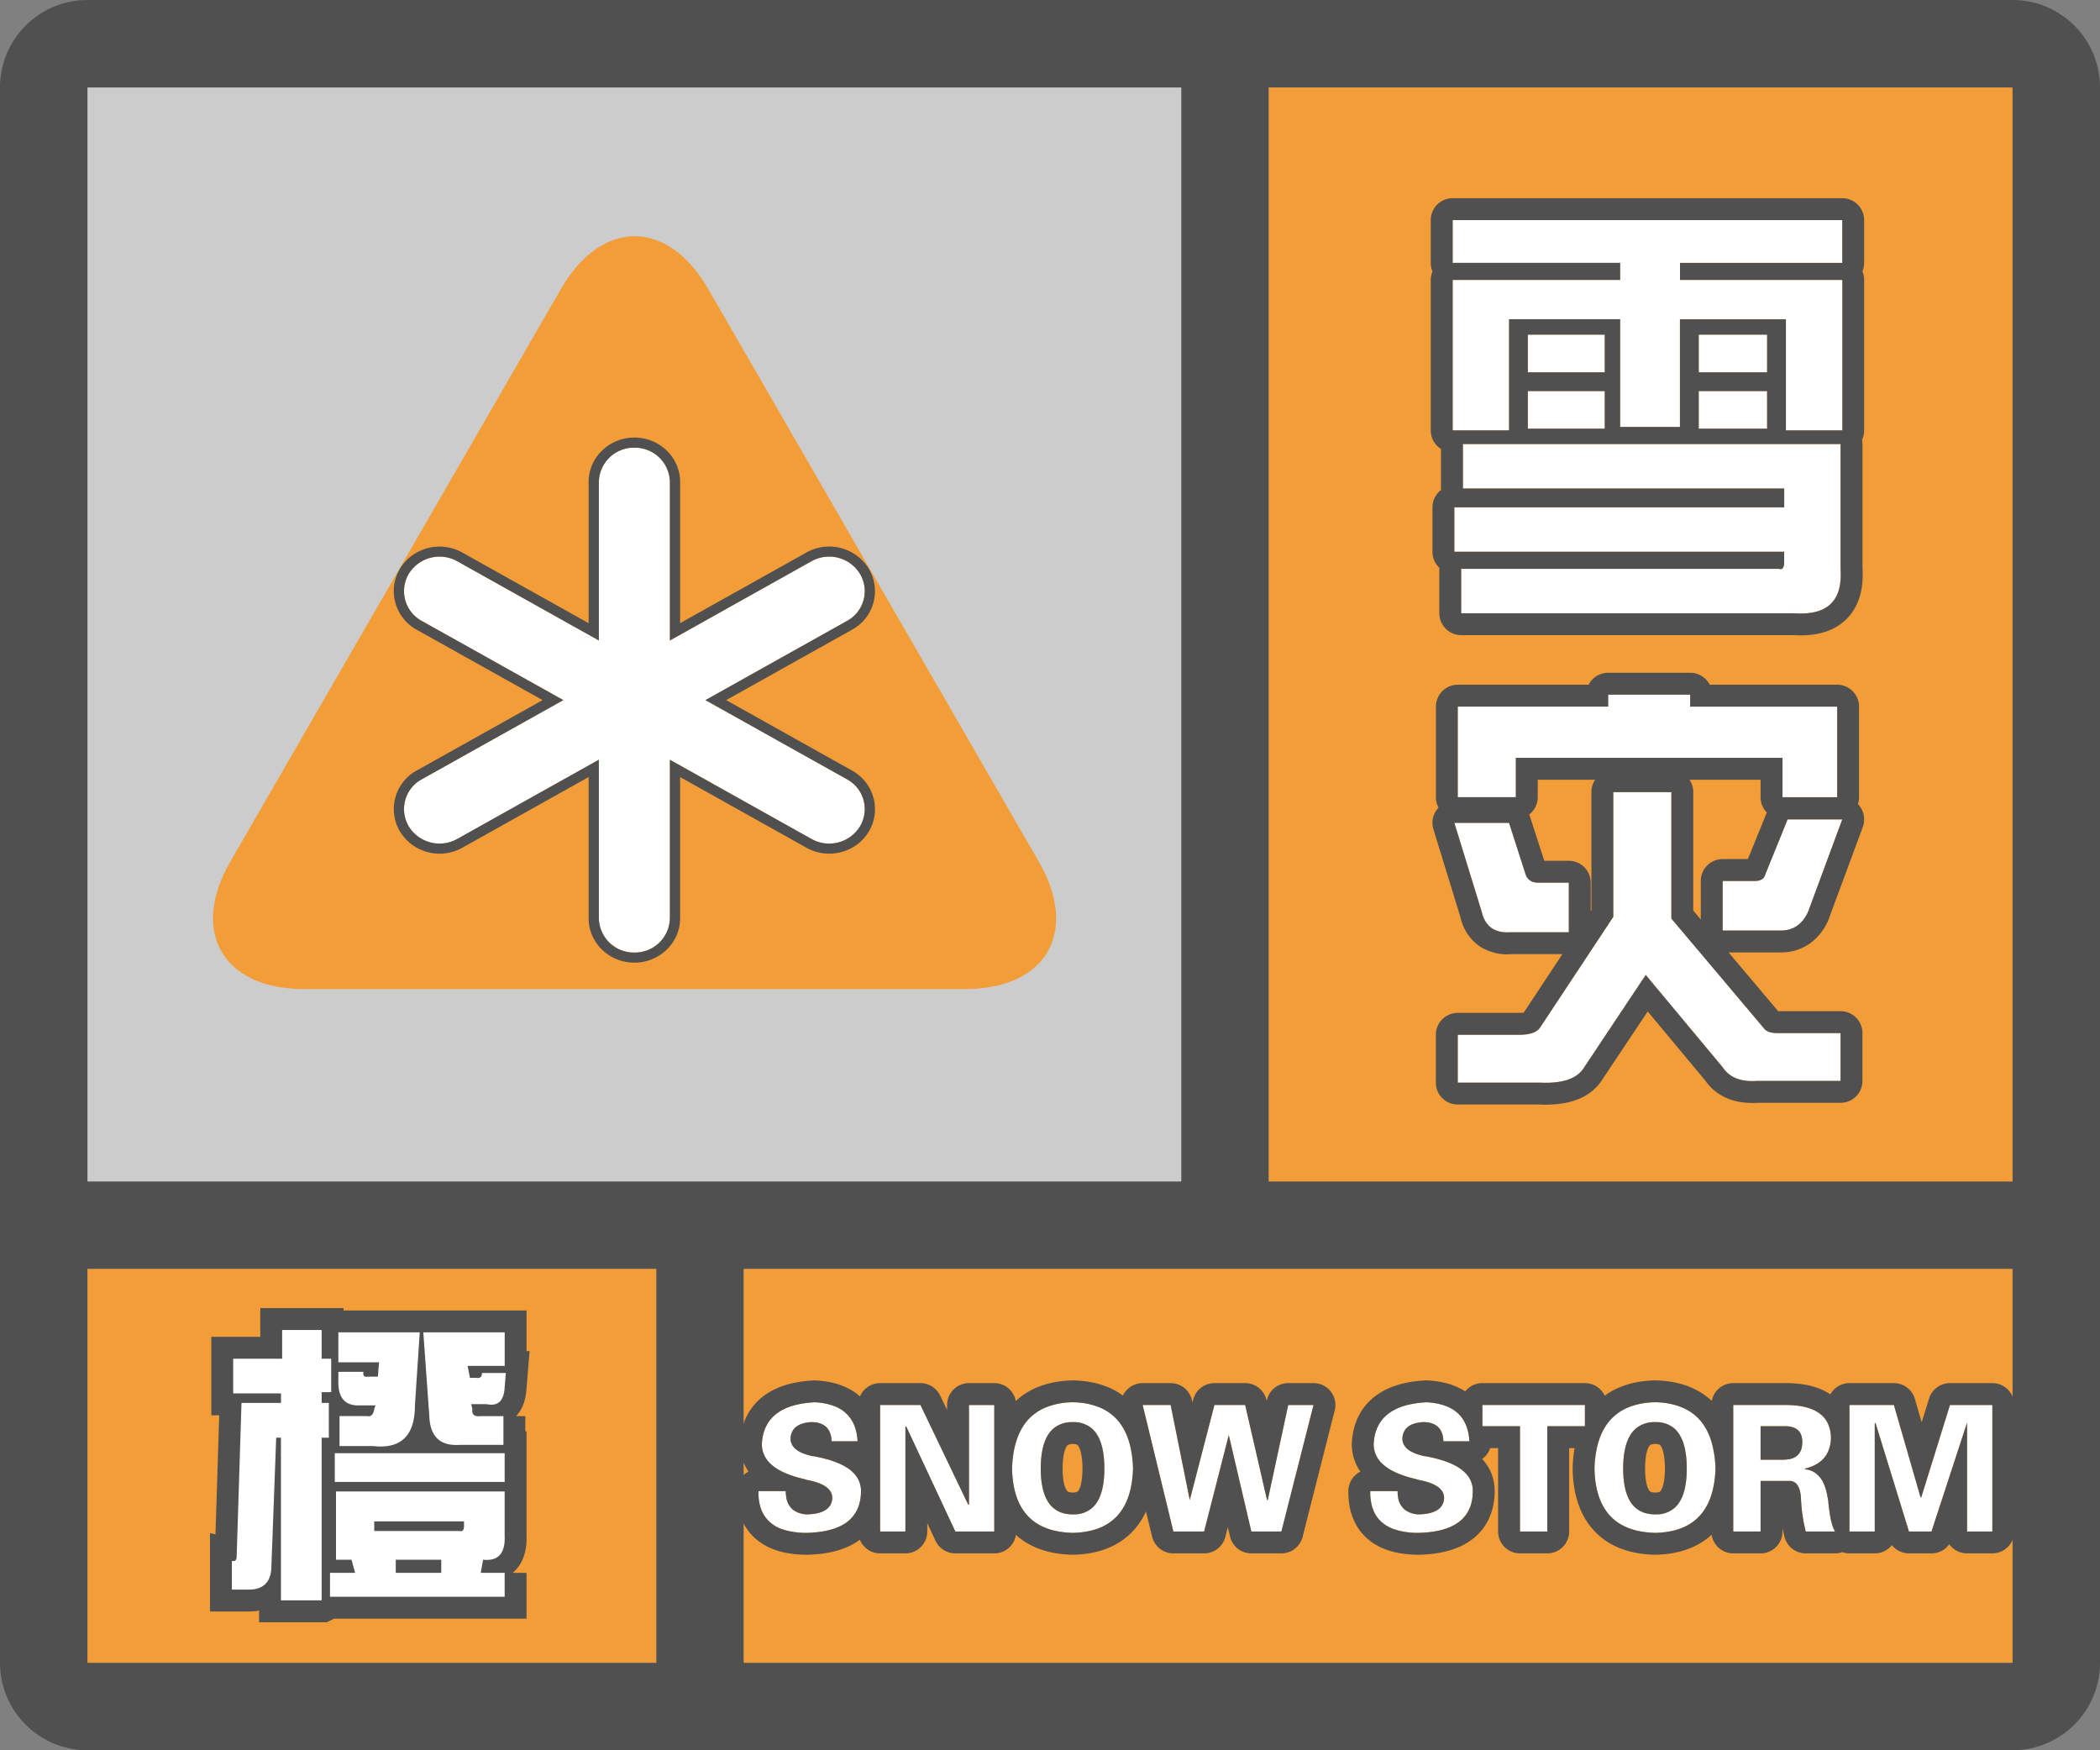 <svg width="48" height="40" fill="none" xmlns="http://www.w3.org/2000/svg"><rect width="100%" height="100%" fill="#808080" stroke="none"/><g clip-path="url(#a)"><path fill-rule="evenodd" clip-rule="evenodd" d="M0 38a2 2 0 0 0 2 2h44a2 2 0 0 0 2-2V2A2 2 0 0 0 46.15.005L46 0H2l-.15.005A2 2 0 0 0 0 2v36ZM27 2H2v25h25V2ZM2 29v9h13v-9H2Zm15 9h29v-9H17v9Zm29-11V2H29v25h17Z" fill="#505050"/></g><path fill="#F29D38" d="M2 29h13v9H2z"/><path d="M7.352 36.574v-3.718h.164v-.794h-.164v-.246h.218v-.765h-.218v-.656h-.903v.656H5.33v.793h1.093v.218H5.52l-.11 3.5c0 .092-.036.128-.11.11v.656h.384c.346 0 .52-.182.52-.547l.109-2.925h.109v3.718h.93Zm1.175-3.527c.638.073.957-.237.957-.93l.11-1.668h-1.86v.684h.93l-.027.328h-.219c-.091.018-.128-.018-.11-.11h-.574v.247c0 .328.137.501.41.52h.438l-.027.081c-.019.128-.073.183-.164.164h-.63v.684h.766Zm2.98-.684v.657h-.984a1.141 1.141 0 0 1-.109.003c-.384-.005-.585-.225-.601-.66l-.137-1.914h1.86v.766h-.848l.054.273h.137c.091.018.137-.018.137-.11h.546l-.027.329c-.018.31-.155.438-.41.383h-.355l.027.11c-.018.127.045.181.191.163h.52Zm.028 1.504v-.656H7.652v.656h3.883Zm0 2.078v.547H7.543v-.547h.574l-.082-.3H7.68v-1.56h3.855v1.013c.018.4-.146.583-.492.547l-.055.3h.547Zm-1.039-.957a.133.133 0 0 0 .04.005c.046-.003.07-.041.07-.114v-.11H8.554v.22h1.941Zm-1.45.957h1.04v-.3h-1.04v.3Z" fill="#505050" stroke="#505050"/><path d="M7.352 36.574v-3.718h.164v-.794h-.164v-.246h.218v-.765h-.218v-.656h-.903v.656H5.33v.793h1.093v.218H5.52l-.11 3.5c0 .092-.036.128-.11.11v.656h.384c.346 0 .52-.182.52-.547l.109-2.925h.109v3.718h.93Zm1.175-3.527c.638.073.957-.237.957-.93l.11-1.668h-1.86v.684h.93l-.027.328h-.219c-.091.018-.128-.018-.11-.11h-.574v.247c0 .328.137.501.41.52h.438l-.027.081c-.019.128-.073.183-.164.164h-.63v.684h.766Zm2.98-.684v.657h-.984a1.141 1.141 0 0 1-.109.003c-.384-.005-.585-.225-.601-.66l-.137-1.914h1.86v.766h-.848l.054.273h.137c.091.018.137-.018.137-.11h.546l-.027.329c-.018.31-.155.438-.41.383h-.355l.027.11c-.018.127.045.181.191.163h.52Zm.028 1.504v-.656H7.652v.656h3.883Zm0 2.078v.547H7.543v-.547h.574l-.082-.3H7.68v-1.56h3.855v1.013c.018.4-.146.583-.492.547l-.055.3h.547Zm-1.039-.957a.133.133 0 0 0 .04.005c.046-.003.07-.041.07-.114v-.11H8.554v.22h1.941Zm-1.45.957h1.04v-.3h-1.04v.3Z" fill="#fff"/><path fill="#CCC" d="M2 2h25v25H2z"/><path d="m16.185 6.599 7.56 13.094c.926 1.603.168 2.911-1.68 2.91H6.942c-1.845 0-2.601-1.307-1.678-2.91L12.824 6.6c.927-1.601 2.437-1.601 3.36 0Z" fill="#F29D38"/><path d="M13.688 11.017a.8.8 0 0 1 .812-.786.8.8 0 0 1 .812.786v3.62l3.236-1.81a.826.826 0 0 1 1.109.288.774.774 0 0 1-.297 1.075L16.124 16l3.236 1.81a.774.774 0 0 1 .297 1.075.826.826 0 0 1-1.11.287l-3.235-1.81v3.62a.8.8 0 0 1-.812.787.8.8 0 0 1-.812-.786v-3.62l-3.236 1.81a.826.826 0 0 1-1.109-.288.774.774 0 0 1 .297-1.075L12.876 16 9.64 14.19a.774.774 0 0 1-.297-1.075.826.826 0 0 1 1.11-.288l3.235 1.81v-3.62Z" fill="#fff"/><path fill-rule="evenodd" clip-rule="evenodd" d="M13.454 11.017c0-.565.472-1.017 1.046-1.017.574 0 1.046.452 1.046 1.017v3.224l2.886-1.614a1.062 1.062 0 0 1 1.427.371 1.003 1.003 0 0 1-.384 1.393L16.598 16l2.877 1.61c.5.279.675.902.384 1.392-.29.486-.929.65-1.427.371l-2.886-1.614v3.224c0 .565-.472 1.017-1.046 1.017-.574 0-1.046-.452-1.046-1.017v-3.224l-2.886 1.614a1.062 1.062 0 0 1-1.427-.372 1.003 1.003 0 0 1 .384-1.392L12.402 16l-2.877-1.608c-.5-.28-.675-.904-.384-1.393.29-.486.929-.65 1.427-.371l2.886 1.614v-3.224Zm.234 3.62-3.236-1.81a.826.826 0 0 0-1.109.288.774.774 0 0 0 .297 1.075L12.876 16 9.64 17.81a.774.774 0 0 0-.297 1.075.826.826 0 0 0 1.11.287l3.235-1.81v3.62a.8.8 0 0 0 .812.787.8.8 0 0 0 .812-.786v-3.62l3.236 1.81a.826.826 0 0 0 1.109-.288.773.773 0 0 0-.297-1.075L16.124 16l3.236-1.81a.773.773 0 0 0 .297-1.075.826.826 0 0 0-1.11-.288l-3.235 1.81v-3.62a.8.8 0 0 0-.812-.786.8.8 0 0 0-.812.786v3.62Z" fill="#505050"/><path fill="#F29D38" d="M29 2h17v25H29z"/><path d="M40.781 11.164h-7.343v-1.016h8.632V13c.052.73-.3 1.068-1.054 1.016h-7.618V13h7.266c.078.026.117-.026.117-.156v-.235h-7.539v-1.015h7.54v-.43Zm-3.75-5.156h-3.828V5.03h8.906v.977H38.4v.39h3.71v3.438H40.82v-2.54h-2.422v2.462h-1.367V7.297h-2.539v2.539h-1.289V6.398h3.828v-.39Zm-2.11 3.789v-.86h1.759v.86h-1.758Zm0-1.29v-.859h1.759v.86h-1.758Zm3.907 0v-.859h1.563v.86h-1.563Zm0 1.29v-.86h1.563v.86h-1.563ZM33.32 18.219v-2.07h3.438v-.274h1.875v.273h3.36v2.07h-1.25v-.898h-6.095v.899H33.32Zm1.407 5.43c.234 0 .39-.053.468-.157l1.68-2.539v-2.851h1.328v2.89l2.11 2.5c.052.078.156.117.312.117h1.445v1.094h-1.914c-.364.026-.625-.078-.781-.312l-1.758-2.11-1.406 2.11c-.156.26-.495.377-1.016.351H33.32v-1.094h1.407Zm4.648-2.383v-1.133h.742c.13 0 .209-.052.235-.156l.507-1.25h1.25l-.78 2.109c-.131.286-.34.43-.626.43h-1.328Zm-3.516.039h-1.328c-.364.026-.586-.13-.664-.47l-.625-2.03h1.25l.39 1.21c.053.105.144.157.274.157h.703v1.133Z" fill="#fff"/><path fill-rule="evenodd" clip-rule="evenodd" d="M33.242 11.594h7.54v-.43h-7.344v-1.016h8.632V13c.052.73-.3 1.068-1.054 1.016h-7.618V13h7.266c.078.026.117-.026.117-.156v-.235h-7.539v-1.015Zm-.343 1.38a.499.499 0 0 1-.157-.365v-1.015a.5.5 0 0 1 .197-.397.496.496 0 0 1-.002-.033v-.904a.5.5 0 0 1-.234-.424V6.398c0-.069.014-.135.04-.195a.498.498 0 0 1-.04-.195V5.03a.5.5 0 0 1 .5-.5h8.906a.5.5 0 0 1 .5.5v.977c0 .07-.014.135-.04.195.026.06.04.126.04.195v3.438c0 .077-.017.15-.048.215.006.032.01.064.01.097v2.835c.027.432-.056.868-.378 1.178-.318.306-.758.382-1.194.355h-7.6a.5.5 0 0 1-.5-.5V13a.6.6 0 0 1 0-.027Zm9.21-6.576H38.4v-.39h3.71V5.03h-8.906v.977h3.828v.39h-3.828v3.438h1.29v-2.54h2.538v2.462h1.367V7.297h2.422v2.539h1.29V6.398Zm-1.718 2.54h-1.563v.859h1.563v-.86Zm0-.43v-.86h-1.563v.86h1.563Zm-3.711.43h-1.758v.859h1.758v-.86Zm0-.43v-.86h-1.758v.86h1.758Zm-3.799 9.95a.499.499 0 0 1-.06-.24v-2.07a.5.5 0 0 1 .5-.5h2.991a.5.5 0 0 1 .446-.273h1.875a.5.5 0 0 1 .446.273h2.913a.5.5 0 0 1 .5.5v2.07a.5.5 0 0 1-.025.159.5.5 0 0 1 .111.523l-.781 2.11a1.257 1.257 0 0 1-.44.56 1.137 1.137 0 0 1-.654.196H39.51l1.134 1.343h1.426a.5.5 0 0 1 .5.5v1.094a.5.5 0 0 1-.5.5h-1.897c-.466.029-.914-.106-1.197-.51l-1.314-1.577-1.03 1.543c-.305.496-.889.609-1.449.583H33.32a.5.5 0 0 1-.5-.5v-1.094a.5.5 0 0 1 .5-.5h1.407c.04 0 .071-.002.095-.005h.005l.885-1.338h-1.165a1.149 1.149 0 0 1-.743-.19 1.085 1.085 0 0 1-.42-.647l-.62-2.016a.5.5 0 0 1 .117-.494Zm.361.347h1.25l.39 1.21c.053.105.144.157.274.157h.703v1.133h-1.328c-.364.026-.586-.13-.664-.47l-.625-2.03Zm2.055.867-.329-1.02a.466.466 0 0 0-.014-.038.5.5 0 0 0 .194-.395v-.399h1.313a.498.498 0 0 0-.086.282v2.7l-.016.024v-.654a.5.5 0 0 0-.5-.5h-.562Zm1.578 1.281-1.68 2.54c-.078.103-.234.155-.468.155H33.32v1.094h1.875c.521.026.86-.091 1.016-.351l1.406-2.11 1.758 2.11c.156.234.417.338.781.312h1.914V23.61h-1.445c-.156 0-.26-.039-.313-.117l-2.109-2.5v-2.89h-1.328v2.851Zm1.828-.144.172.204v-.88a.5.5 0 0 1 .5-.5h.577l.432-1.065a.498.498 0 0 1-.142-.35v-.398h-1.625c.054.08.086.177.086.282v2.707Zm2.04-3.489v.899h1.25v-2.07h-3.36v-.274h-1.875v.273H33.32v2.07h1.328v-.898h6.094Zm.116 1.407-.507 1.25c-.026.104-.105.156-.235.156h-.742v1.133h1.328c.287 0 .495-.144.625-.43l.781-2.11h-1.25Z" fill="#505050"/><path fill="#F29D38" d="M17 29h29v9H17z"/><path d="M19.602 32.938h-.594c-.01-.292-.167-.438-.469-.438-.302.02-.458.146-.469.375 0 .188.151.318.453.39.032.011.058.016.079.016.01 0 .036.005.078.016.677.135 1.01.4 1 .797-.01.604-.422.916-1.235.937-.75 0-1.12-.317-1.11-.953h.626c0 .333.161.51.484.531.375-.01.568-.135.578-.375 0-.198-.182-.333-.546-.406a.483.483 0 0 1-.11-.031c-.635-.146-.953-.412-.953-.797.031-.594.432-.911 1.203-.953.625.031.953.328.985.89ZM22.727 35h-.891l-1.125-2.406-.016.015V35h-.578v-2.89h.922l1.094 2.28.015-.015v-2.266h.579V35ZM24.523 35.031c-.906-.02-1.37-.51-1.39-1.468.031-.99.495-1.495 1.39-1.516.886.02 1.344.526 1.375 1.516-.03.958-.49 1.447-1.375 1.468Zm0-2.531c-.49 0-.734.354-.734 1.063 0 .697.245 1.046.734 1.046.48 0 .72-.349.72-1.047 0-.708-.24-1.062-.72-1.062ZM27.195 34.281l.563-2.172h.703l.5 2.172h.016l.468-2.172h.578L29.29 35h-.688l-.515-2.203L27.523 35h-.703l-.703-2.89h.64l.438 2.171ZM33.586 32.938h-.594c-.01-.292-.166-.438-.469-.438-.302.02-.458.146-.468.375 0 .188.15.318.453.39.031.011.057.016.078.016.01 0 .036.005.078.016.677.135 1.01.4 1 .797-.01.604-.422.916-1.234.937-.75 0-1.12-.317-1.11-.953h.625c0 .333.162.51.485.531.375-.01.567-.135.578-.375 0-.198-.183-.333-.547-.406a.486.486 0 0 1-.11-.031c-.635-.146-.953-.412-.953-.797.032-.594.433-.911 1.204-.953.625.031.953.328.984.89ZM33.883 32.594v-.485h2.343v.485h-.859V35h-.625v-2.406h-.86ZM37.836 35.031c-.906-.02-1.37-.51-1.39-1.468.03-.99.494-1.495 1.39-1.516.885.02 1.344.526 1.375 1.516-.031.958-.49 1.447-1.375 1.468Zm0-2.531c-.49 0-.734.354-.734 1.063 0 .697.244 1.046.734 1.046.48 0 .719-.349.719-1.047 0-.708-.24-1.062-.72-1.062ZM40.242 32.594v.765h.516c.291 0 .437-.135.437-.406 0-.25-.146-.37-.437-.36h-.516Zm0 1.25V35h-.625v-2.89h1.235c.656.01.99.26 1 .75-.01.374-.209.609-.594.703v.015c.281.031.453.245.515.64.01.042.016.074.016.094.031.344.083.573.156.688h-.672a3.817 3.817 0 0 1-.109-.781c-.02-.25-.11-.375-.266-.375h-.656ZM44.96 32.516 44.149 35h-.515l-.766-2.484-.015.015V35h-.579v-2.89h1.016l.61 2.109h.015l.656-2.11h.969V35h-.578v-2.484Z" fill="#fff"/><path fill-rule="evenodd" clip-rule="evenodd" d="M19.159 33.438a1.946 1.946 0 0 0-.151-.057 2.87 2.87 0 0 0-.406-.1.258.258 0 0 1-.079-.015c-.302-.073-.453-.203-.453-.391a.353.353 0 0 1 .088-.231c.077-.084.204-.132.381-.144a.901.901 0 0 1 .103.006.44.44 0 0 1 .219.085c.076.06.123.148.14.267a.722.722 0 0 1 .007.08h.594c-.012-.2-.06-.367-.147-.5a.775.775 0 0 0-.36-.293 1.411 1.411 0 0 0-.478-.098 3.11 3.11 0 0 0-.078.005l-.03.003c-.259.024-.471.082-.638.174-.286.157-.438.414-.457.771 0 .239.122.431.365.578.055.033.115.063.182.092a2.447 2.447 0 0 0 .417.131.574.574 0 0 0 .099.027c.364.073.546.208.546.406a.33.33 0 0 1-.08.213c-.091.102-.257.156-.498.162h-.01a.545.545 0 0 1-.313-.11.45.45 0 0 1-.152-.293.856.856 0 0 1-.01-.128h-.624v.052c.003.175.036.324.1.448a.77.77 0 0 0 .468.378 1.698 1.698 0 0 0 .541.075h.012c.317-.01.573-.064.767-.163a.784.784 0 0 0 .393-.425c.04-.103.06-.22.063-.35a.576.576 0 0 0-.063-.283c-.079-.153-.231-.277-.458-.373ZM20.117 35h.578v-2.39l.016-.016L21.836 35h.89v-2.89h-.578v2.265l-.015.016-1.094-2.282h-.922V35Zm1.531-2.776v-.115a.5.5 0 0 1 .5-.5h.579a.5.5 0 0 1 .491.41c.342-.32.795-.46 1.294-.472h.023c.424.01.815.114 1.131.346a.505.505 0 0 1 .451-.284h.64a.5.5 0 0 1 .49.402l.01.04.017-.067a.5.5 0 0 1 .484-.375h.703a.5.5 0 0 1 .487.388l.005.022.003-.015a.5.5 0 0 1 .49-.395h.577a.5.5 0 0 1 .485.623l-.734 2.891a.5.5 0 0 1-.485.377h-.688a.5.5 0 0 1-.486-.386l-.05-.213-.057.223a.5.5 0 0 1-.485.376h-.703a.5.5 0 0 1-.486-.382l-.14-.576a1.66 1.66 0 0 1-.298.448c-.347.371-.829.529-1.36.541h-.024c-.496-.011-.948-.143-1.291-.453a.5.5 0 0 1-.494.422h-.891a.5.5 0 0 1-.453-.288l-.188-.402V35a.5.5 0 0 1-.5.5h-.578a.5.5 0 0 1-.463-.312c-.323.24-.746.332-1.196.343h-.013c-.433 0-.852-.09-1.165-.359-.33-.283-.45-.684-.444-1.102a.5.5 0 0 1 .274-.438 1.09 1.09 0 0 1-.195-.658c.021-.415.181-.787.513-1.05.313-.248.723-.353 1.162-.376a.5.5 0 0 1 .052 0c.376.018.738.12 1.015.365a.5.5 0 0 1 .46-.304h.922a.5.5 0 0 1 .45.284l.16.33Zm1.579 1.955c.1.309.28.534.538.675.204.111.457.17.758.177.305-.007.558-.07.762-.187.388-.225.593-.652.613-1.282a2.681 2.681 0 0 0-.043-.415 1.922 1.922 0 0 0-.048-.198c-.113-.373-.327-.63-.644-.772a1.65 1.65 0 0 0-1.289 0c-.318.142-.534.398-.647.768-.056.179-.087.385-.094.617.005.234.036.439.094.617Zm.822.258c.116.113.27.17.465.172h.02a.625.625 0 0 0 .458-.175c.167-.17.25-.46.25-.871 0-.473-.106-.788-.32-.945a.648.648 0 0 0-.388-.118H24.513a.671.671 0 0 0-.4.12c-.216.157-.324.472-.324.943 0 .414.087.706.26.874ZM26.82 35h.703l.563-2.203.516 2.203h.687l.734-2.89h-.578l-.468 2.171h-.016l-.5-2.172h-.703l-.563 2.172-.437-2.172h-.64L26.82 35Zm-2.436-1.95c-.038.055-.095.2-.095.513 0 .305.056.445.093.497.014.02.025.028.035.032a.25.25 0 0 0 .106.017c.06 0 .087-.01.096-.015a.077.077 0 0 0 .031-.03c.037-.052.092-.194.092-.502 0-.313-.056-.46-.094-.516-.014-.022-.024-.028-.031-.031a.215.215 0 0 0-.094-.015.242.242 0 0 0-.104.017.088.088 0 0 0-.035.033Zm8.76.388a1.928 1.928 0 0 0-.152-.057 2.871 2.871 0 0 0-.406-.1.257.257 0 0 1-.078-.015c-.302-.073-.453-.203-.453-.391a.353.353 0 0 1 .088-.231c.077-.084.203-.132.38-.144a.904.904 0 0 1 .103.006.44.44 0 0 1 .22.085c.075.06.122.148.14.267a.747.747 0 0 1 .006.08h.594a1.148 1.148 0 0 0-.068-.344.816.816 0 0 0-.135-.233.796.796 0 0 0-.304-.216 1.411 1.411 0 0 0-.477-.098 3.101 3.101 0 0 0-.11.008c-.257.024-.47.082-.636.174-.287.157-.439.414-.458.771 0 .239.122.431.366.578.054.033.115.063.181.092a2.449 2.449 0 0 0 .417.131.574.574 0 0 0 .099.027c.364.073.547.208.547.406a.33.33 0 0 1-.081.213c-.09.102-.256.156-.497.162h-.011a.545.545 0 0 1-.313-.11.45.45 0 0 1-.152-.293.856.856 0 0 1-.009-.128h-.625v.052c.003.175.037.324.1.448.093.18.249.305.468.378a1.697 1.697 0 0 0 .542.075h.011c.318-.01.573-.064.767-.163.298-.152.45-.41.456-.774.008-.288-.166-.506-.52-.657Zm1.02.666c-.008.426-.165.81-.514 1.075-.325.247-.752.34-1.207.352h-.013c-.433 0-.853-.09-1.166-.359-.33-.283-.45-.684-.444-1.102a.5.5 0 0 1 .274-.438 1.09 1.09 0 0 1-.195-.658c.022-.415.181-.787.513-1.05.314-.248.723-.353 1.163-.376a.501.501 0 0 1 .051 0c.312.015.613.087.865.25a.5.5 0 0 1 .392-.189h2.343a.5.5 0 0 1 .453.287c.32-.234.716-.339 1.145-.349h.024c.492.012.94.15 1.278.469a.5.5 0 0 1 .491-.407h1.242c.353.006.7.071.978.256a.5.5 0 0 1 .436-.256h1.016a.5.5 0 0 1 .48.362l.155.534.169-.544a.5.5 0 0 1 .477-.352h.969a.5.5 0 0 1 .5.5V35a.5.5 0 0 1-.5.5h-.578a.5.5 0 0 1-.406-.209.5.5 0 0 1-.407.209h-.515a.5.5 0 0 1-.39-.188.499.499 0 0 1-.392.188h-.578a.5.5 0 0 1-.164-.028.5.5 0 0 1-.164.028h-.672a.5.5 0 0 1-.485-.379 4.117 4.117 0 0 1-.046-.207V35a.5.5 0 0 1-.5.5h-.625a.5.5 0 0 1-.494-.425c-.34.31-.786.445-1.275.456h-.024c-.539-.012-1.027-.167-1.378-.539-.348-.366-.489-.867-.5-1.419v-.026c.004-.156.019-.308.045-.453h-.124V35a.5.5 0 0 1-.5.5h-.625a.5.5 0 0 1-.5-.5v-1.906h-.181a.5.5 0 0 1-.182.248c.188.206.292.465.285.762Zm.578.896h.625v-2.406h.86v-.485h-2.344v.485h.86V35Zm1.782-2.005a2.425 2.425 0 0 0-.079.568c.014.639.225 1.07.633 1.291.203.111.456.17.758.177.304-.007.558-.07.761-.187.249-.144.422-.371.52-.68.055-.175.087-.375.094-.602a2.38 2.38 0 0 0-.094-.62c-.113-.37-.327-.624-.641-.765a1.652 1.652 0 0 0-1.29 0 1.1 1.1 0 0 0-.487.417c-.075.115-.133.25-.175.401Zm.902-.376c-.216.158-.325.473-.325.944 0 .414.087.706.26.874.116.113.271.17.465.172h.02a.625.625 0 0 0 .458-.175c.167-.17.25-.46.25-.871 0-.473-.106-.788-.319-.945a.648.648 0 0 0-.389-.118h-.02a.671.671 0 0 0-.4.12ZM39.617 35h.625v-1.156h.656c.014 0 .028 0 .041.003.097.015.164.087.2.217.012.044.02.096.025.155.01.27.047.531.11.781h.671c-.059-.092-.104-.259-.135-.5a4.875 4.875 0 0 1-.021-.188.427.427 0 0 0-.016-.093 1.255 1.255 0 0 0-.076-.286.606.606 0 0 0-.19-.26.467.467 0 0 0-.245-.094h-.004v-.017h.002c.042-.01.083-.023.12-.036a.822.822 0 0 0 .206-.108.614.614 0 0 0 .187-.22.793.793 0 0 0 0-.681c-.114-.225-.354-.357-.72-.396a2.222 2.222 0 0 0-.201-.012h-1.235V35Zm.625-1.64h.516a.877.877 0 0 0 .14-.013l.014-.003a.329.329 0 0 0 .274-.28.608.608 0 0 0 .01-.11c0-.181-.077-.294-.229-.339a.557.557 0 0 0-.115-.02h-.008a.87.87 0 0 0-.086-.001h-.516v.765ZM42.273 35h.578v-2.469l.016-.015.766 2.484h.515l.813-2.484V35h.578v-2.89h-.969l-.656 2.109h-.016l-.609-2.11h-1.016V35Zm-4.577-1.95c-.038.055-.094.2-.094.513 0 .305.056.445.092.497.014.02.025.028.035.032a.25.25 0 0 0 .107.017c.059 0 .086-.01.096-.015a.077.077 0 0 0 .03-.03c.037-.052.093-.194.093-.502 0-.313-.056-.46-.094-.516-.015-.022-.025-.028-.032-.031a.215.215 0 0 0-.093-.015.242.242 0 0 0-.104.017.088.088 0 0 0-.036.033Z" fill="#505050"/><defs><clipPath id="a"><path fill="#fff" d="M0 0h48v40H0z"/></clipPath></defs></svg>